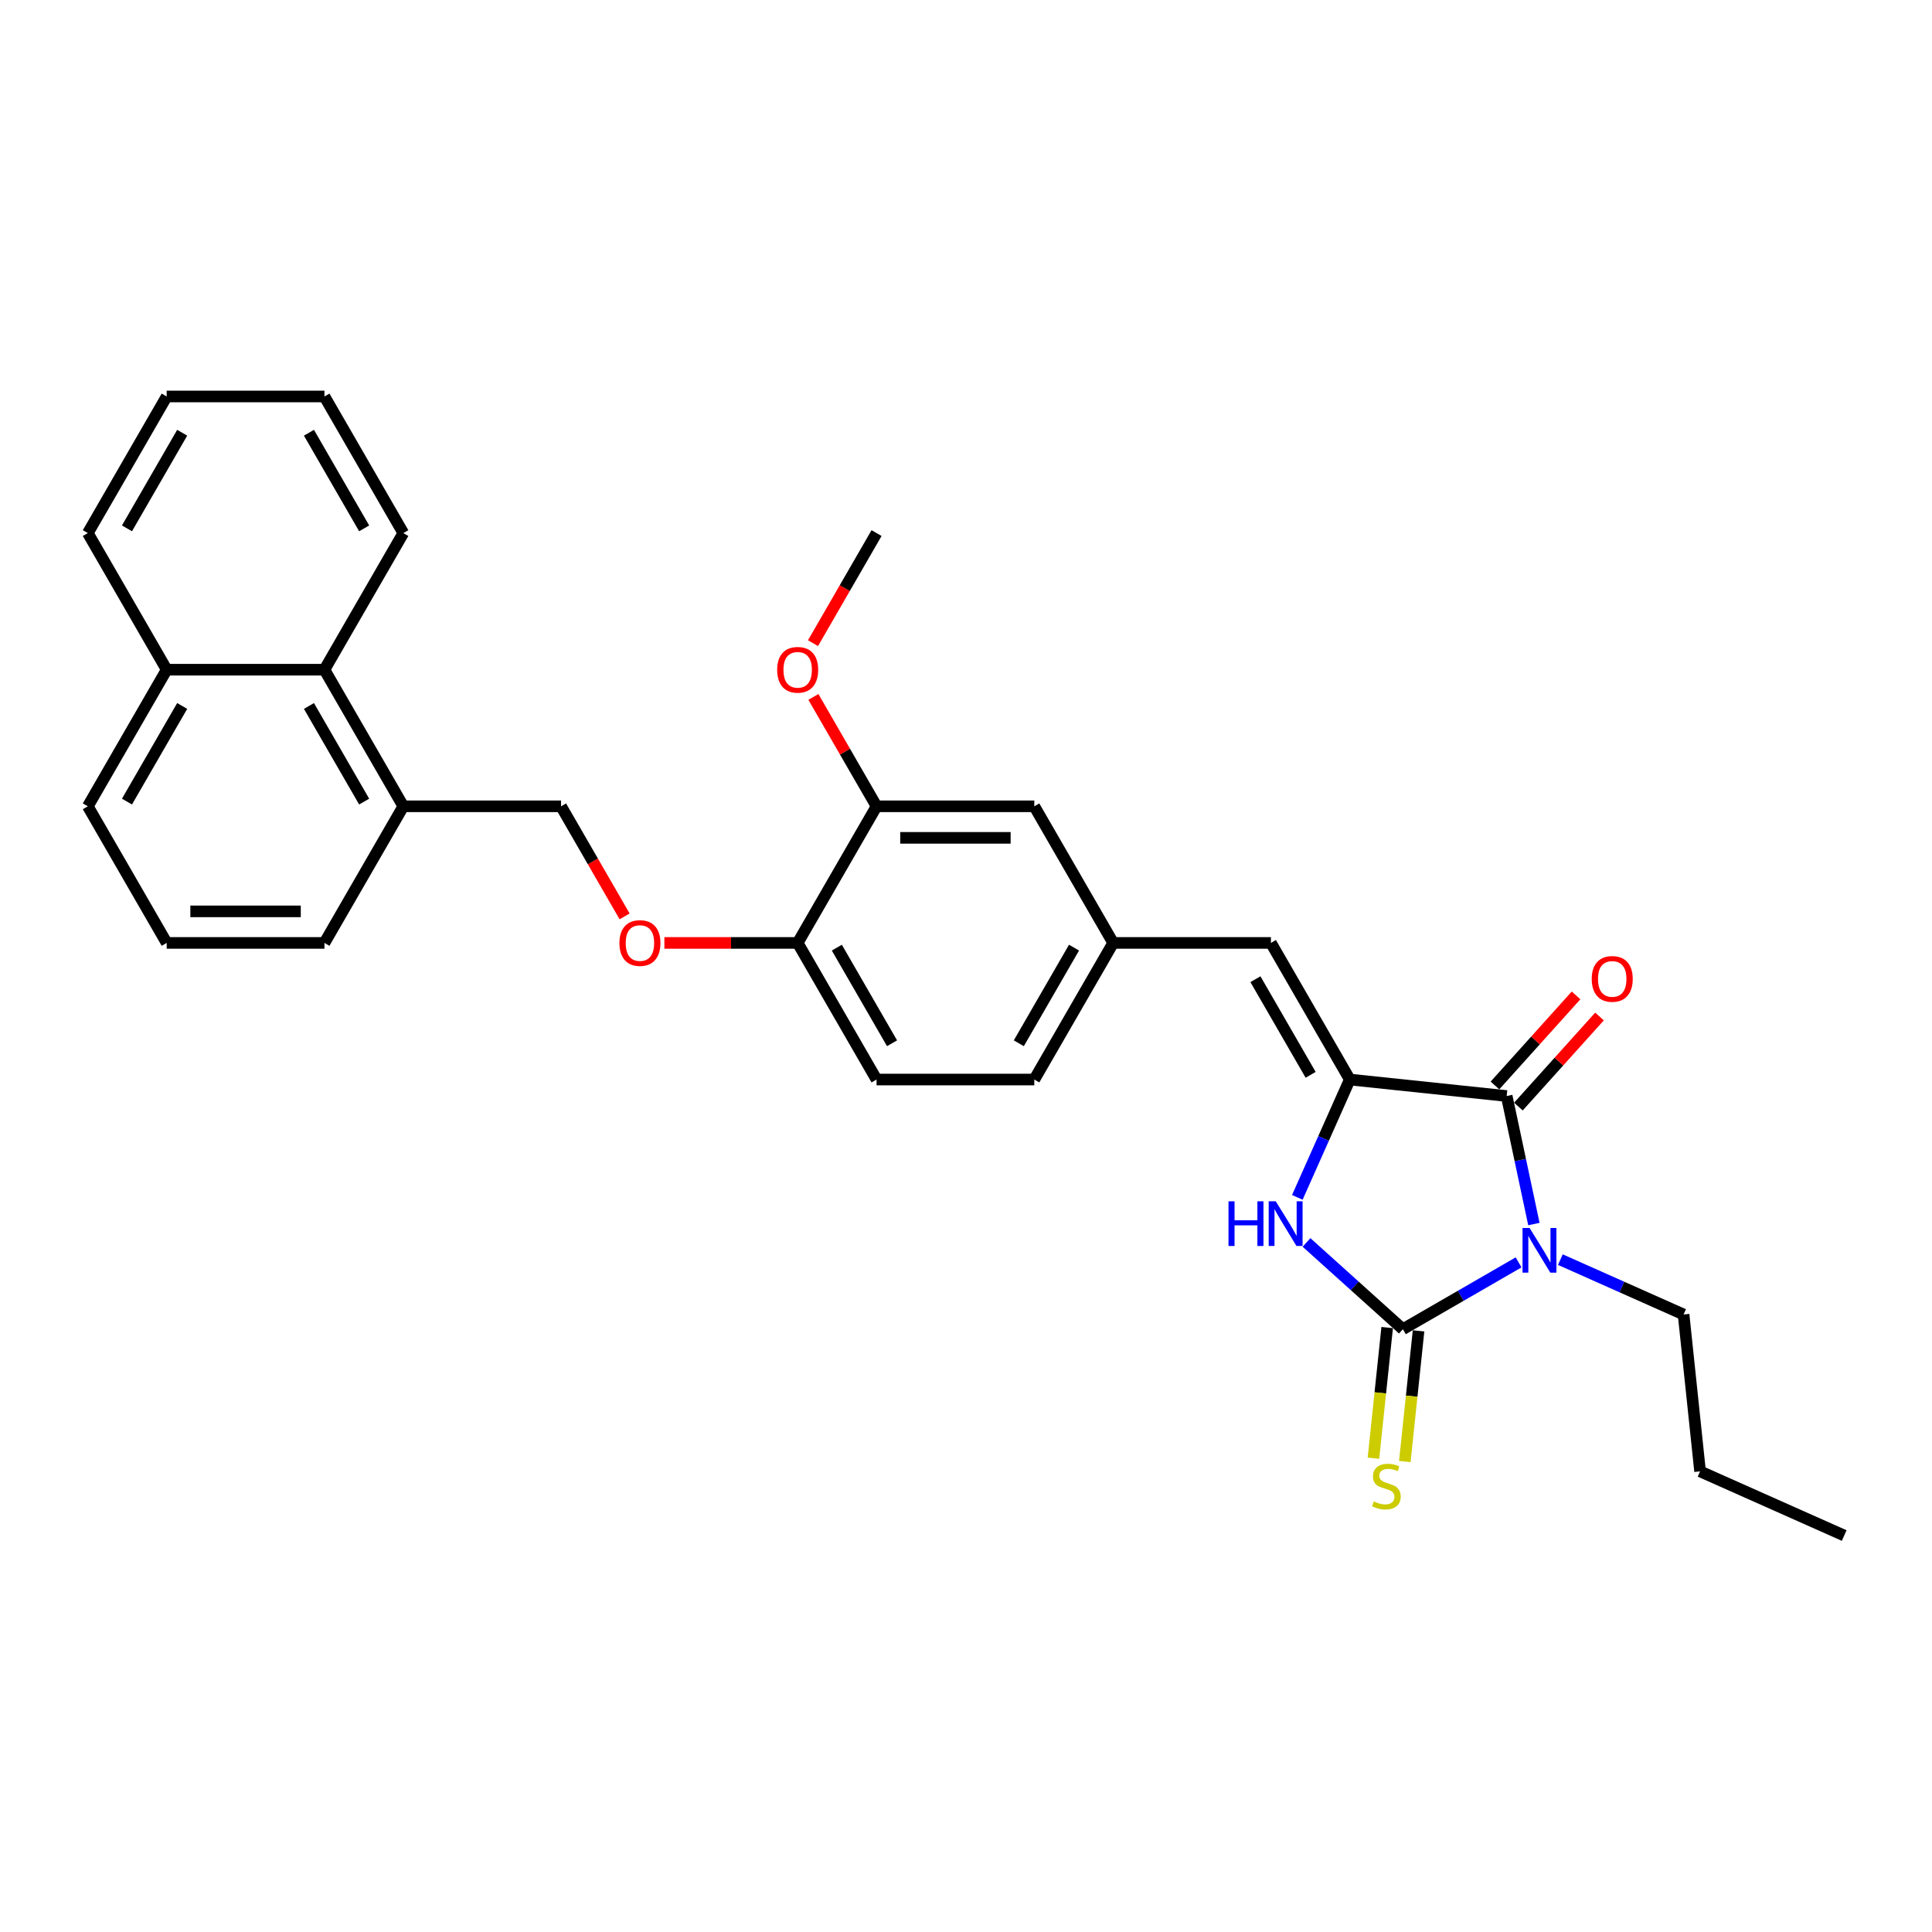 <?xml version='1.0' encoding='iso-8859-1'?>
<svg version='1.1' baseProfile='full'
              xmlns='http://www.w3.org/2000/svg'
                      xmlns:rdkit='http://www.rdkit.org/xml'
                      xmlns:xlink='http://www.w3.org/1999/xlink'
                  xml:space='preserve'
width='1000px' height='1000px' viewBox='0 0 1000 1000'>
<!-- END OF HEADER -->
<rect style='opacity:1.0;fill:#FFFFFF;stroke:none' width='1000' height='1000' x='0' y='0'> </rect>
<path class='bond-0' d='M 786.019,653.407 L 756.069,670.699' style='fill:none;fill-rule:evenodd;stroke:#0000FF;stroke-width:6px;stroke-linecap:butt;stroke-linejoin:miter;stroke-opacity:1' />
<path class='bond-0' d='M 756.069,670.699 L 726.119,687.99' style='fill:none;fill-rule:evenodd;stroke:#000000;stroke-width:6px;stroke-linecap:butt;stroke-linejoin:miter;stroke-opacity:1' />
<path class='bond-1' d='M 793.938,633.563 L 786.896,600.431' style='fill:none;fill-rule:evenodd;stroke:#0000FF;stroke-width:6px;stroke-linecap:butt;stroke-linejoin:miter;stroke-opacity:1' />
<path class='bond-1' d='M 786.896,600.431 L 779.854,567.3' style='fill:none;fill-rule:evenodd;stroke:#000000;stroke-width:6px;stroke-linecap:butt;stroke-linejoin:miter;stroke-opacity:1' />
<path class='bond-15' d='M 807.64,651.979 L 839.53,666.177' style='fill:none;fill-rule:evenodd;stroke:#0000FF;stroke-width:6px;stroke-linecap:butt;stroke-linejoin:miter;stroke-opacity:1' />
<path class='bond-15' d='M 839.53,666.177 L 871.42,680.375' style='fill:none;fill-rule:evenodd;stroke:#000000;stroke-width:6px;stroke-linecap:butt;stroke-linejoin:miter;stroke-opacity:1' />
<path class='bond-3' d='M 726.119,687.99 L 701.185,665.54' style='fill:none;fill-rule:evenodd;stroke:#000000;stroke-width:6px;stroke-linecap:butt;stroke-linejoin:miter;stroke-opacity:1' />
<path class='bond-3' d='M 701.185,665.54 L 676.252,643.09' style='fill:none;fill-rule:evenodd;stroke:#0000FF;stroke-width:6px;stroke-linecap:butt;stroke-linejoin:miter;stroke-opacity:1' />
<path class='bond-5' d='M 717.999,687.137 L 714.444,720.953' style='fill:none;fill-rule:evenodd;stroke:#000000;stroke-width:6px;stroke-linecap:butt;stroke-linejoin:miter;stroke-opacity:1' />
<path class='bond-5' d='M 714.444,720.953 L 710.89,754.769' style='fill:none;fill-rule:evenodd;stroke:#CCCC00;stroke-width:6px;stroke-linecap:butt;stroke-linejoin:miter;stroke-opacity:1' />
<path class='bond-5' d='M 734.239,688.844 L 730.685,722.66' style='fill:none;fill-rule:evenodd;stroke:#000000;stroke-width:6px;stroke-linecap:butt;stroke-linejoin:miter;stroke-opacity:1' />
<path class='bond-5' d='M 730.685,722.66 L 727.131,756.476' style='fill:none;fill-rule:evenodd;stroke:#CCCC00;stroke-width:6px;stroke-linecap:butt;stroke-linejoin:miter;stroke-opacity:1' />
<path class='bond-2' d='M 779.854,567.3 L 698.651,558.765' style='fill:none;fill-rule:evenodd;stroke:#000000;stroke-width:6px;stroke-linecap:butt;stroke-linejoin:miter;stroke-opacity:1' />
<path class='bond-7' d='M 785.921,572.764 L 806.911,549.453' style='fill:none;fill-rule:evenodd;stroke:#000000;stroke-width:6px;stroke-linecap:butt;stroke-linejoin:miter;stroke-opacity:1' />
<path class='bond-7' d='M 806.911,549.453 L 827.9,526.142' style='fill:none;fill-rule:evenodd;stroke:#FF0000;stroke-width:6px;stroke-linecap:butt;stroke-linejoin:miter;stroke-opacity:1' />
<path class='bond-7' d='M 773.786,561.837 L 794.775,538.526' style='fill:none;fill-rule:evenodd;stroke:#000000;stroke-width:6px;stroke-linecap:butt;stroke-linejoin:miter;stroke-opacity:1' />
<path class='bond-7' d='M 794.775,538.526 L 815.764,515.215' style='fill:none;fill-rule:evenodd;stroke:#FF0000;stroke-width:6px;stroke-linecap:butt;stroke-linejoin:miter;stroke-opacity:1' />
<path class='bond-4' d='M 698.651,558.765 L 657.827,488.055' style='fill:none;fill-rule:evenodd;stroke:#000000;stroke-width:6px;stroke-linecap:butt;stroke-linejoin:miter;stroke-opacity:1' />
<path class='bond-4' d='M 678.385,556.324 L 649.808,506.826' style='fill:none;fill-rule:evenodd;stroke:#000000;stroke-width:6px;stroke-linecap:butt;stroke-linejoin:miter;stroke-opacity:1' />
<path class='bond-30' d='M 698.651,558.765 L 685.075,589.259' style='fill:none;fill-rule:evenodd;stroke:#000000;stroke-width:6px;stroke-linecap:butt;stroke-linejoin:miter;stroke-opacity:1' />
<path class='bond-30' d='M 685.075,589.259 L 671.498,619.753' style='fill:none;fill-rule:evenodd;stroke:#0000FF;stroke-width:6px;stroke-linecap:butt;stroke-linejoin:miter;stroke-opacity:1' />
<path class='bond-9' d='M 657.827,488.055 L 576.177,488.055' style='fill:none;fill-rule:evenodd;stroke:#000000;stroke-width:6px;stroke-linecap:butt;stroke-linejoin:miter;stroke-opacity:1' />
<path class='bond-6' d='M 453.703,417.344 L 535.352,417.344' style='fill:none;fill-rule:evenodd;stroke:#000000;stroke-width:6px;stroke-linecap:butt;stroke-linejoin:miter;stroke-opacity:1' />
<path class='bond-6' d='M 465.95,433.674 L 523.105,433.674' style='fill:none;fill-rule:evenodd;stroke:#000000;stroke-width:6px;stroke-linecap:butt;stroke-linejoin:miter;stroke-opacity:1' />
<path class='bond-19' d='M 453.703,417.344 L 437.358,389.035' style='fill:none;fill-rule:evenodd;stroke:#000000;stroke-width:6px;stroke-linecap:butt;stroke-linejoin:miter;stroke-opacity:1' />
<path class='bond-19' d='M 437.358,389.035 L 421.014,360.726' style='fill:none;fill-rule:evenodd;stroke:#FF0000;stroke-width:6px;stroke-linecap:butt;stroke-linejoin:miter;stroke-opacity:1' />
<path class='bond-31' d='M 453.703,417.344 L 412.878,488.055' style='fill:none;fill-rule:evenodd;stroke:#000000;stroke-width:6px;stroke-linecap:butt;stroke-linejoin:miter;stroke-opacity:1' />
<path class='bond-8' d='M 412.878,488.055 L 453.703,558.765' style='fill:none;fill-rule:evenodd;stroke:#000000;stroke-width:6px;stroke-linecap:butt;stroke-linejoin:miter;stroke-opacity:1' />
<path class='bond-8' d='M 433.144,490.497 L 461.721,539.994' style='fill:none;fill-rule:evenodd;stroke:#000000;stroke-width:6px;stroke-linecap:butt;stroke-linejoin:miter;stroke-opacity:1' />
<path class='bond-11' d='M 412.878,488.055 L 378.381,488.055' style='fill:none;fill-rule:evenodd;stroke:#000000;stroke-width:6px;stroke-linecap:butt;stroke-linejoin:miter;stroke-opacity:1' />
<path class='bond-11' d='M 378.381,488.055 L 343.884,488.055' style='fill:none;fill-rule:evenodd;stroke:#FF0000;stroke-width:6px;stroke-linecap:butt;stroke-linejoin:miter;stroke-opacity:1' />
<path class='bond-12' d='M 576.177,488.055 L 535.352,417.344' style='fill:none;fill-rule:evenodd;stroke:#000000;stroke-width:6px;stroke-linecap:butt;stroke-linejoin:miter;stroke-opacity:1' />
<path class='bond-18' d='M 576.177,488.055 L 535.352,558.765' style='fill:none;fill-rule:evenodd;stroke:#000000;stroke-width:6px;stroke-linecap:butt;stroke-linejoin:miter;stroke-opacity:1' />
<path class='bond-18' d='M 555.911,490.497 L 527.334,539.994' style='fill:none;fill-rule:evenodd;stroke:#000000;stroke-width:6px;stroke-linecap:butt;stroke-linejoin:miter;stroke-opacity:1' />
<path class='bond-10' d='M 167.929,346.634 L 208.754,417.344' style='fill:none;fill-rule:evenodd;stroke:#000000;stroke-width:6px;stroke-linecap:butt;stroke-linejoin:miter;stroke-opacity:1' />
<path class='bond-10' d='M 159.911,365.405 L 188.488,414.903' style='fill:none;fill-rule:evenodd;stroke:#000000;stroke-width:6px;stroke-linecap:butt;stroke-linejoin:miter;stroke-opacity:1' />
<path class='bond-17' d='M 167.929,346.634 L 86.279,346.634' style='fill:none;fill-rule:evenodd;stroke:#000000;stroke-width:6px;stroke-linecap:butt;stroke-linejoin:miter;stroke-opacity:1' />
<path class='bond-22' d='M 167.929,346.634 L 208.754,275.923' style='fill:none;fill-rule:evenodd;stroke:#000000;stroke-width:6px;stroke-linecap:butt;stroke-linejoin:miter;stroke-opacity:1' />
<path class='bond-14' d='M 323.299,474.321 L 306.851,445.833' style='fill:none;fill-rule:evenodd;stroke:#FF0000;stroke-width:6px;stroke-linecap:butt;stroke-linejoin:miter;stroke-opacity:1' />
<path class='bond-14' d='M 306.851,445.833 L 290.403,417.344' style='fill:none;fill-rule:evenodd;stroke:#000000;stroke-width:6px;stroke-linecap:butt;stroke-linejoin:miter;stroke-opacity:1' />
<path class='bond-13' d='M 208.754,417.344 L 290.403,417.344' style='fill:none;fill-rule:evenodd;stroke:#000000;stroke-width:6px;stroke-linecap:butt;stroke-linejoin:miter;stroke-opacity:1' />
<path class='bond-21' d='M 208.754,417.344 L 167.929,488.055' style='fill:none;fill-rule:evenodd;stroke:#000000;stroke-width:6px;stroke-linecap:butt;stroke-linejoin:miter;stroke-opacity:1' />
<path class='bond-26' d='M 871.42,680.375 L 879.955,761.578' style='fill:none;fill-rule:evenodd;stroke:#000000;stroke-width:6px;stroke-linecap:butt;stroke-linejoin:miter;stroke-opacity:1' />
<path class='bond-16' d='M 453.703,558.765 L 535.352,558.765' style='fill:none;fill-rule:evenodd;stroke:#000000;stroke-width:6px;stroke-linecap:butt;stroke-linejoin:miter;stroke-opacity:1' />
<path class='bond-24' d='M 86.279,346.634 L 45.455,275.923' style='fill:none;fill-rule:evenodd;stroke:#000000;stroke-width:6px;stroke-linecap:butt;stroke-linejoin:miter;stroke-opacity:1' />
<path class='bond-32' d='M 86.279,346.634 L 45.455,417.344' style='fill:none;fill-rule:evenodd;stroke:#000000;stroke-width:6px;stroke-linecap:butt;stroke-linejoin:miter;stroke-opacity:1' />
<path class='bond-32' d='M 94.298,365.405 L 65.72,414.903' style='fill:none;fill-rule:evenodd;stroke:#000000;stroke-width:6px;stroke-linecap:butt;stroke-linejoin:miter;stroke-opacity:1' />
<path class='bond-25' d='M 420.807,332.9 L 437.255,304.412' style='fill:none;fill-rule:evenodd;stroke:#FF0000;stroke-width:6px;stroke-linecap:butt;stroke-linejoin:miter;stroke-opacity:1' />
<path class='bond-25' d='M 437.255,304.412 L 453.703,275.923' style='fill:none;fill-rule:evenodd;stroke:#000000;stroke-width:6px;stroke-linecap:butt;stroke-linejoin:miter;stroke-opacity:1' />
<path class='bond-20' d='M 86.279,488.055 L 167.929,488.055' style='fill:none;fill-rule:evenodd;stroke:#000000;stroke-width:6px;stroke-linecap:butt;stroke-linejoin:miter;stroke-opacity:1' />
<path class='bond-20' d='M 98.527,471.725 L 155.681,471.725' style='fill:none;fill-rule:evenodd;stroke:#000000;stroke-width:6px;stroke-linecap:butt;stroke-linejoin:miter;stroke-opacity:1' />
<path class='bond-23' d='M 86.279,488.055 L 45.455,417.344' style='fill:none;fill-rule:evenodd;stroke:#000000;stroke-width:6px;stroke-linecap:butt;stroke-linejoin:miter;stroke-opacity:1' />
<path class='bond-27' d='M 208.754,275.923 L 167.929,205.212' style='fill:none;fill-rule:evenodd;stroke:#000000;stroke-width:6px;stroke-linecap:butt;stroke-linejoin:miter;stroke-opacity:1' />
<path class='bond-27' d='M 188.488,273.481 L 159.911,223.984' style='fill:none;fill-rule:evenodd;stroke:#000000;stroke-width:6px;stroke-linecap:butt;stroke-linejoin:miter;stroke-opacity:1' />
<path class='bond-33' d='M 45.455,275.923 L 86.279,205.212' style='fill:none;fill-rule:evenodd;stroke:#000000;stroke-width:6px;stroke-linecap:butt;stroke-linejoin:miter;stroke-opacity:1' />
<path class='bond-33' d='M 65.72,273.481 L 94.298,223.984' style='fill:none;fill-rule:evenodd;stroke:#000000;stroke-width:6px;stroke-linecap:butt;stroke-linejoin:miter;stroke-opacity:1' />
<path class='bond-28' d='M 879.955,761.578 L 954.545,794.788' style='fill:none;fill-rule:evenodd;stroke:#000000;stroke-width:6px;stroke-linecap:butt;stroke-linejoin:miter;stroke-opacity:1' />
<path class='bond-29' d='M 167.929,205.212 L 86.279,205.212' style='fill:none;fill-rule:evenodd;stroke:#000000;stroke-width:6px;stroke-linecap:butt;stroke-linejoin:miter;stroke-opacity:1' />
<path  class='atom-0' d='M 791.718 635.604
L 799.295 647.851
Q 800.047 649.06, 801.255 651.248
Q 802.463 653.436, 802.529 653.567
L 802.529 635.604
L 805.599 635.604
L 805.599 658.727
L 802.431 658.727
L 794.298 645.337
Q 793.351 643.769, 792.339 641.973
Q 791.359 640.176, 791.065 639.621
L 791.065 658.727
L 788.06 658.727
L 788.06 635.604
L 791.718 635.604
' fill='#0000FF'/>
<path  class='atom-4' d='M 635.868 621.795
L 639.003 621.795
L 639.003 631.625
L 650.826 631.625
L 650.826 621.795
L 653.961 621.795
L 653.961 644.918
L 650.826 644.918
L 650.826 634.238
L 639.003 634.238
L 639.003 644.918
L 635.868 644.918
L 635.868 621.795
' fill='#0000FF'/>
<path  class='atom-4' d='M 660.33 621.795
L 667.907 634.042
Q 668.658 635.25, 669.867 637.439
Q 671.075 639.627, 671.141 639.757
L 671.141 621.795
L 674.211 621.795
L 674.211 644.918
L 671.043 644.918
L 662.91 631.527
Q 661.963 629.959, 660.951 628.163
Q 659.971 626.367, 659.677 625.812
L 659.677 644.918
L 656.672 644.918
L 656.672 621.795
L 660.33 621.795
' fill='#0000FF'/>
<path  class='atom-6' d='M 711.052 777.129
Q 711.313 777.227, 712.391 777.684
Q 713.469 778.141, 714.645 778.435
Q 715.853 778.697, 717.029 778.697
Q 719.217 778.697, 720.491 777.652
Q 721.765 776.574, 721.765 774.712
Q 721.765 773.438, 721.111 772.655
Q 720.491 771.871, 719.511 771.446
Q 718.531 771.022, 716.898 770.532
Q 714.841 769.911, 713.6 769.323
Q 712.391 768.735, 711.509 767.494
Q 710.66 766.253, 710.66 764.163
Q 710.66 761.256, 712.62 759.46
Q 714.612 757.664, 718.531 757.664
Q 721.209 757.664, 724.247 758.937
L 723.496 761.452
Q 720.72 760.309, 718.629 760.309
Q 716.376 760.309, 715.135 761.256
Q 713.894 762.171, 713.926 763.771
Q 713.926 765.012, 714.547 765.763
Q 715.2 766.515, 716.114 766.939
Q 717.062 767.364, 718.629 767.854
Q 720.72 768.507, 721.961 769.16
Q 723.202 769.813, 724.083 771.152
Q 724.998 772.459, 724.998 774.712
Q 724.998 777.913, 722.842 779.644
Q 720.72 781.342, 717.16 781.342
Q 715.102 781.342, 713.534 780.885
Q 711.999 780.46, 710.17 779.709
L 711.052 777.129
' fill='#CCCC00'/>
<path  class='atom-8' d='M 823.873 506.688
Q 823.873 501.136, 826.617 498.033
Q 829.36 494.931, 834.488 494.931
Q 839.615 494.931, 842.359 498.033
Q 845.102 501.136, 845.102 506.688
Q 845.102 512.306, 842.326 515.506
Q 839.55 518.674, 834.488 518.674
Q 829.393 518.674, 826.617 515.506
Q 823.873 512.338, 823.873 506.688
M 834.488 516.061
Q 838.015 516.061, 839.909 513.71
Q 841.836 511.326, 841.836 506.688
Q 841.836 502.148, 839.909 499.862
Q 838.015 497.543, 834.488 497.543
Q 830.961 497.543, 829.034 499.829
Q 827.139 502.116, 827.139 506.688
Q 827.139 511.358, 829.034 513.71
Q 830.961 516.061, 834.488 516.061
' fill='#FF0000'/>
<path  class='atom-12' d='M 320.614 488.12
Q 320.614 482.568, 323.357 479.465
Q 326.101 476.363, 331.228 476.363
Q 336.356 476.363, 339.099 479.465
Q 341.843 482.568, 341.843 488.12
Q 341.843 493.738, 339.066 496.938
Q 336.29 500.106, 331.228 500.106
Q 326.133 500.106, 323.357 496.938
Q 320.614 493.77, 320.614 488.12
M 331.228 497.494
Q 334.755 497.494, 336.65 495.142
Q 338.577 492.758, 338.577 488.12
Q 338.577 483.58, 336.65 481.294
Q 334.755 478.975, 331.228 478.975
Q 327.701 478.975, 325.774 481.262
Q 323.88 483.548, 323.88 488.12
Q 323.88 492.791, 325.774 495.142
Q 327.701 497.494, 331.228 497.494
' fill='#FF0000'/>
<path  class='atom-20' d='M 402.263 346.699
Q 402.263 341.147, 405.007 338.044
Q 407.75 334.941, 412.878 334.941
Q 418.005 334.941, 420.749 338.044
Q 423.492 341.147, 423.492 346.699
Q 423.492 352.316, 420.716 355.517
Q 417.94 358.685, 412.878 358.685
Q 407.783 358.685, 405.007 355.517
Q 402.263 352.349, 402.263 346.699
M 412.878 356.072
Q 416.405 356.072, 418.299 353.721
Q 420.226 351.337, 420.226 346.699
Q 420.226 342.159, 418.299 339.873
Q 416.405 337.554, 412.878 337.554
Q 409.35 337.554, 407.424 339.84
Q 405.529 342.127, 405.529 346.699
Q 405.529 351.369, 407.424 353.721
Q 409.35 356.072, 412.878 356.072
' fill='#FF0000'/>
</svg>
